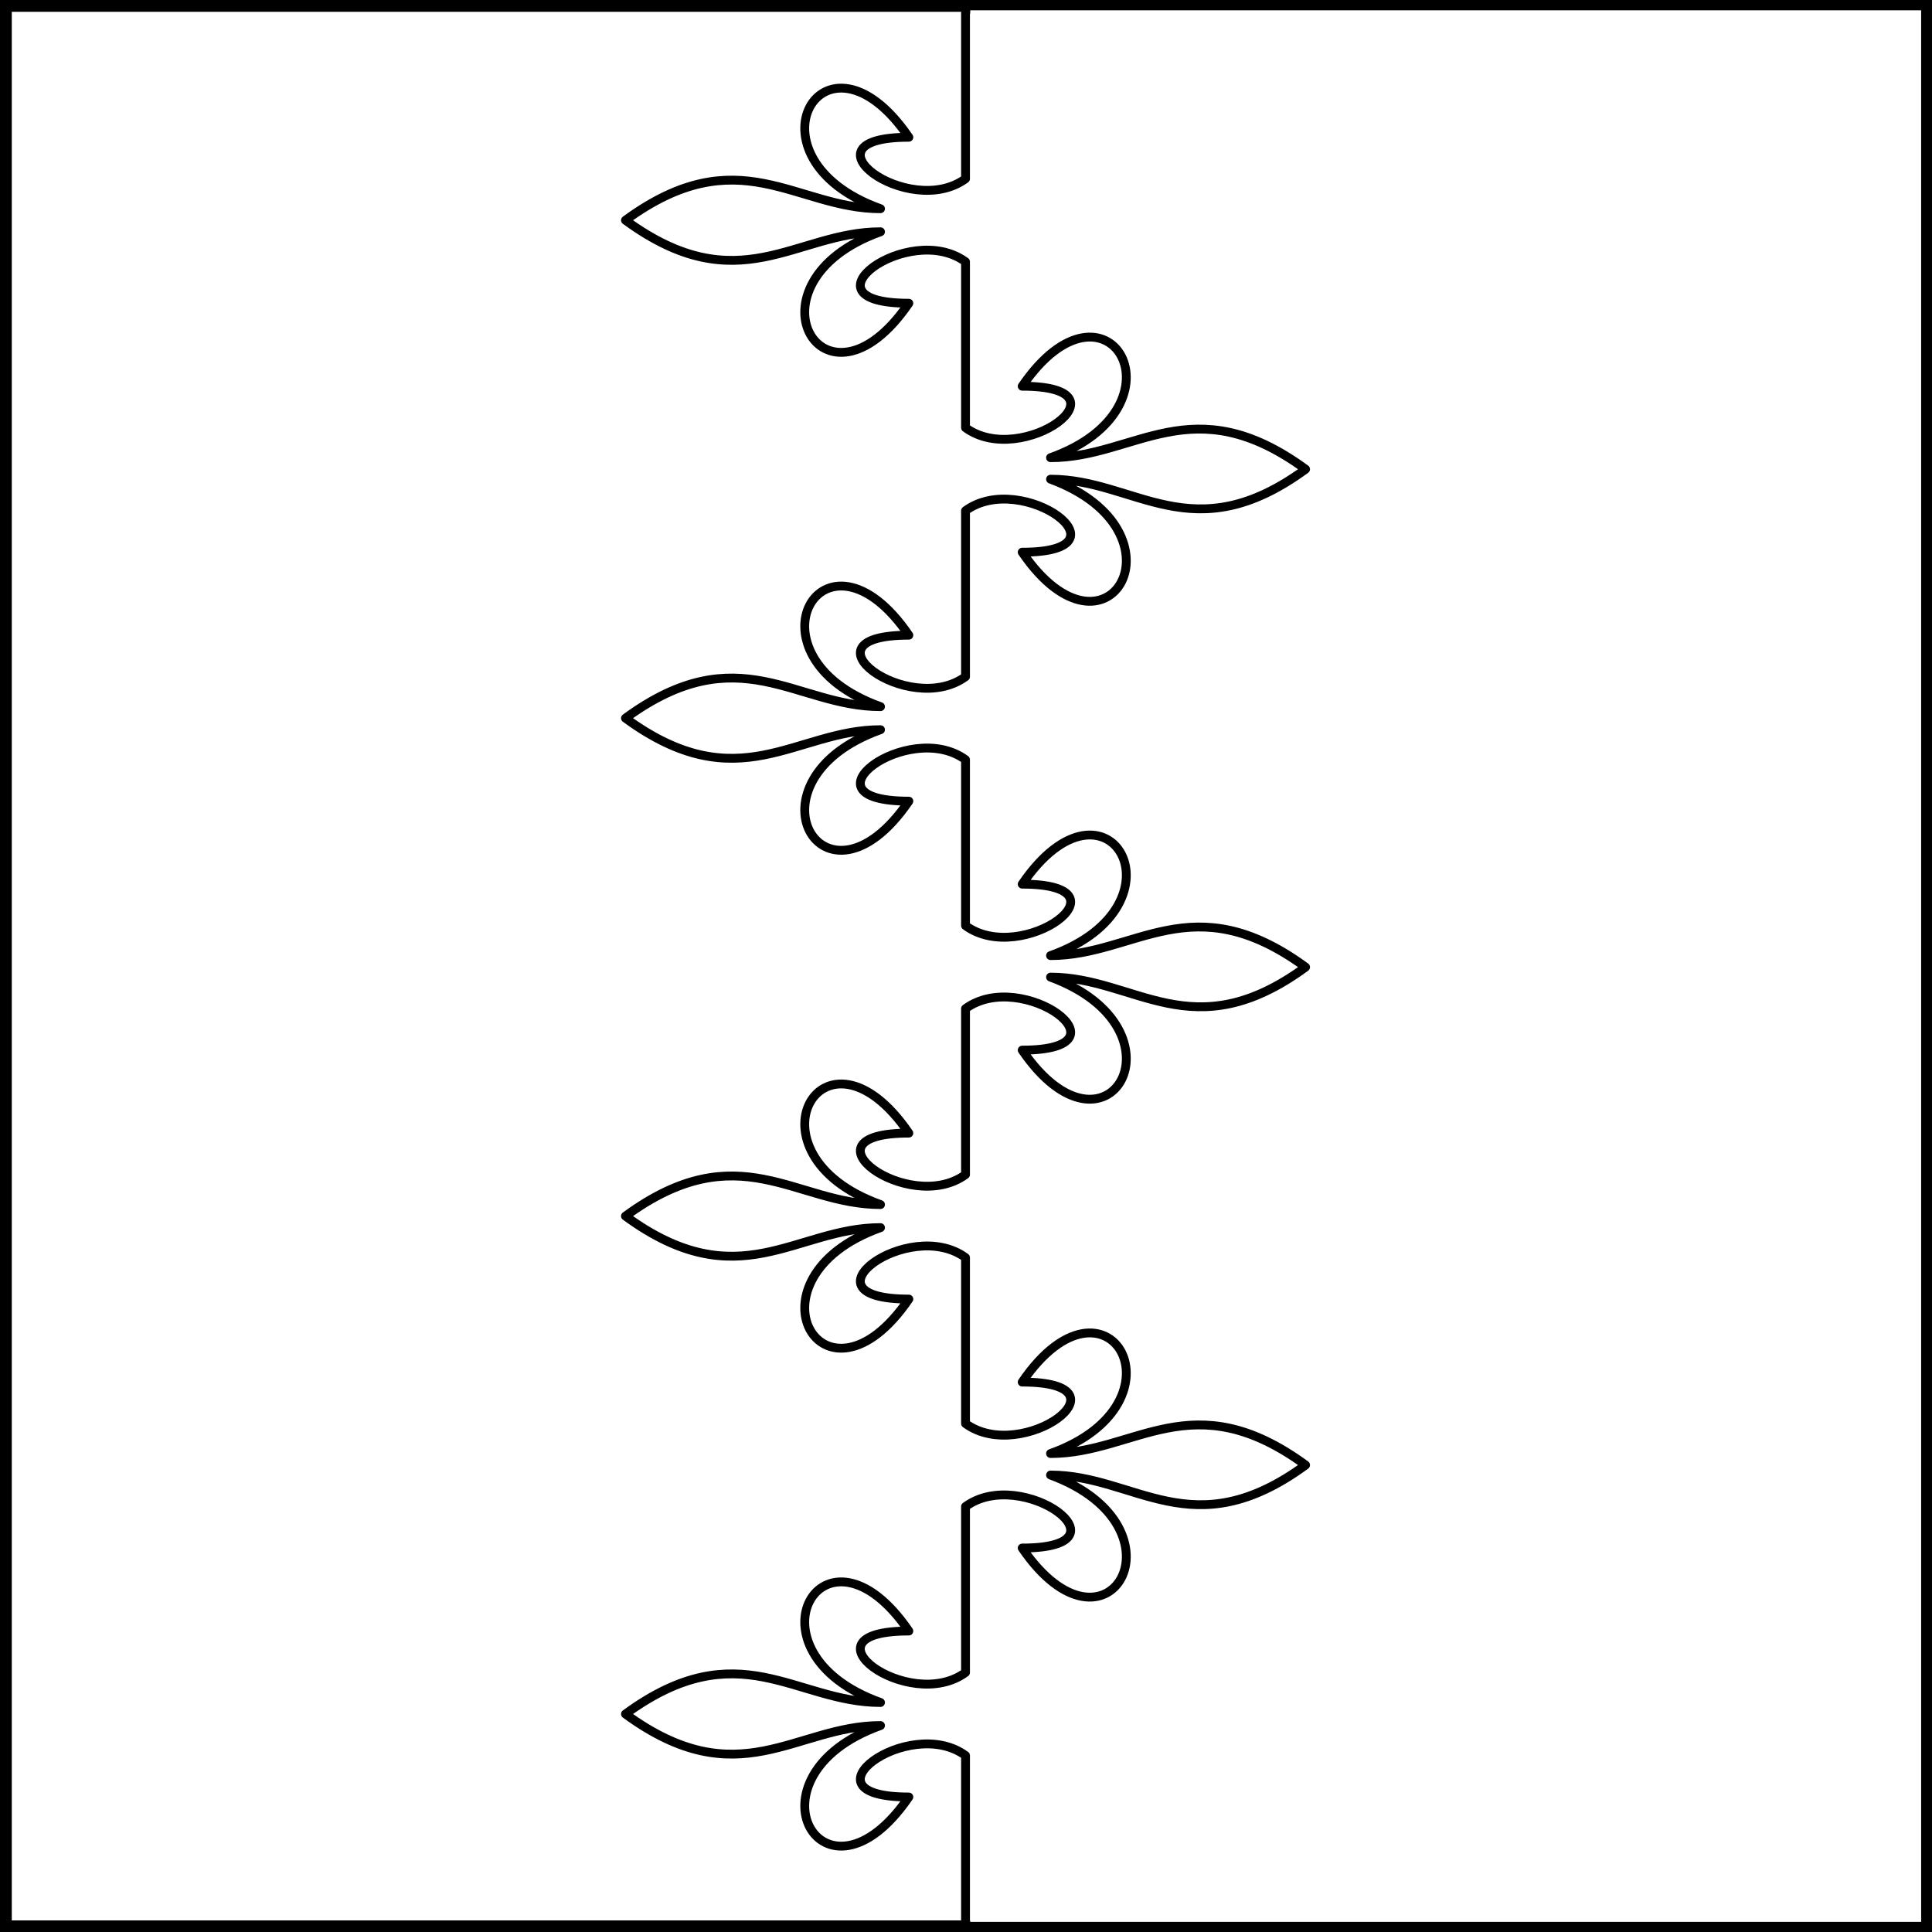 <?xml version="1.0" encoding="UTF-8" standalone="no"?>
<!DOCTYPE svg PUBLIC "-//W3C//DTD SVG 1.1//EN" "http://www.w3.org/Graphics/SVG/1.1/DTD/svg11.dtd">
<svg xmlns="http://www.w3.org/2000/svg" xmlns:xl="http://www.w3.org/1999/xlink" xmlns:dc="http://purl.org/dc/elements/1.1/" version="1.1" viewBox="425.5 65.5 327.938 327.938" width="327.938" height="327.938">
  <rect x="425.5" y="65.5" width="327.938" height="327.938" fill="#808080" stroke="none"/>
  <defs>
    <clipPath id="artboard_clip_path">
      <path d="M 425.5 65.5 L 753.438 65.5 L 753.438 393.438 L 425.5 393.438 Z"/>
    </clipPath>
  </defs>
  <g id="Per_Pale_Flory_Counter-Flory_(2)" fill-opacity="1" stroke-opacity="1" stroke="none" fill="none" stroke-dasharray="none">
    <title>Per Pale Flory Counter-Flory (2)</title>
    <g id="Fields_Master_layer" clip-path="url(#artboard_clip_path)">
      <title>Master layer</title>
      <g id="Graphic_4">
        <rect x="426.5" y="66.5" width="325.969" height="325.969" fill="#FFFFFF"/>
        <rect x="426.5" y="66.5" width="325.969" height="325.969" stroke="black" stroke-linecap="round" stroke-linejoin="miter" stroke-width="2"/>
      </g>
    </g>
    <g id="Per_Pale_Flory_Counter-Flory_(2)_Layer_3" clip-path="url(#artboard_clip_path)">
      <title>Layer 3</title>
      <g id="Graphic_14">
        <path d="M 589.438 392.469 L 752.344 392.469 L 752.344 66.5 L 589.438 66.5 L 589.438 67.634 C 589.421 67.646 589.405 67.658 589.388 67.67 L 589.388 95.843 C 579.768 102.886 560.527 88.799 579.768 88.799 C 565.337 67.67 550.907 92.321 574.958 100.929 C 560.527 100.929 550.907 88.799 531.667 102.885 C 550.907 116.971 560.527 104.842 574.958 104.842 C 550.907 113.45 565.337 138.101 579.768 116.972 C 560.527 116.972 579.768 102.885 589.388 109.929 L 589.388 138.101 C 599.008 145.144 618.248 131.058 599.007 131.058 C 613.438 109.929 627.869 134.58 603.818 143.188 C 618.249 143.188 627.869 131.058 647.11 145.144 C 627.869 159.23 618.249 146.839 603.818 146.839 C 627.869 155.708 613.438 180.36 599.007 159.231 C 618.248 159.231 599.007 145.144 589.388 152.187 L 589.388 180.36 C 579.768 187.403 560.527 173.317 579.768 173.317 C 565.337 152.187 550.907 176.838 574.958 185.446 C 560.527 185.446 550.907 173.316 531.667 187.403 C 550.907 201.489 560.527 189.359 574.958 189.359 C 550.907 197.967 565.337 222.618 579.768 201.488 C 560.527 201.488 579.768 187.403 589.388 194.446 L 589.388 222.619 C 599.008 229.662 618.248 215.575 599.007 215.575 C 613.438 194.446 627.869 219.096 603.818 227.704 C 618.249 227.704 627.869 215.575 647.11 229.661 C 627.869 243.747 618.249 231.356 603.818 231.356 C 627.869 240.225 613.438 264.877 599.007 243.747 C 618.248 243.747 599.007 229.661 589.388 236.705 L 589.388 264.877 C 579.768 271.92 560.527 257.834 579.768 257.834 C 565.337 236.705 550.907 261.355 574.958 269.963 C 560.527 269.963 550.907 257.834 531.667 271.92 C 550.907 286.006 560.527 273.877 574.958 273.877 C 550.907 282.485 565.337 307.135 579.768 286.006 C 560.527 286.006 579.768 271.92 589.388 278.963 L 589.388 307.135 C 599.008 314.178 618.248 300.093 599.007 300.093 C 613.438 278.963 627.869 303.614 603.818 312.222 C 618.249 312.222 627.869 300.092 647.11 314.179 C 627.869 328.265 618.249 315.874 603.818 315.874 C 627.869 324.743 613.438 349.394 599.007 328.264 C 618.248 328.264 599.007 314.179 589.388 321.222 L 589.388 349.394 C 579.768 356.437 560.527 342.351 579.768 342.351 C 565.337 321.222 550.907 345.872 574.958 354.481 C 560.527 354.481 550.907 342.351 531.667 356.437 L 531.667 356.437 C 550.908 370.523 560.528 358.394 574.958 358.394 C 550.908 367.002 565.338 391.653 579.768 370.523 C 560.527 370.523 579.768 356.438 589.389 363.481 L 589.389 391.653 C 589.405 391.664 589.421 391.676 589.438 391.688 L 589.438 391.688 L 589.438 391.688 Z" fill="#FFFFFF"/>
        <path d="M 589.438 392.469 L 752.344 392.469 L 752.344 66.5 L 589.438 66.5 L 589.438 67.634 C 589.421 67.646 589.405 67.658 589.388 67.67 L 589.388 95.843 C 579.768 102.886 560.527 88.799 579.768 88.799 C 565.337 67.67 550.907 92.321 574.958 100.929 C 560.527 100.929 550.907 88.799 531.667 102.885 C 550.907 116.971 560.527 104.842 574.958 104.842 C 550.907 113.45 565.337 138.101 579.768 116.972 C 560.527 116.972 579.768 102.885 589.388 109.929 L 589.388 138.101 C 599.008 145.144 618.248 131.058 599.007 131.058 C 613.438 109.929 627.869 134.58 603.818 143.188 C 618.249 143.188 627.869 131.058 647.11 145.144 C 627.869 159.23 618.249 146.839 603.818 146.839 C 627.869 155.708 613.438 180.36 599.007 159.231 C 618.248 159.231 599.007 145.144 589.388 152.187 L 589.388 180.36 C 579.768 187.403 560.527 173.317 579.768 173.317 C 565.337 152.187 550.907 176.838 574.958 185.446 C 560.527 185.446 550.907 173.316 531.667 187.403 C 550.907 201.489 560.527 189.359 574.958 189.359 C 550.907 197.967 565.337 222.618 579.768 201.488 C 560.527 201.488 579.768 187.403 589.388 194.446 L 589.388 222.619 C 599.008 229.662 618.248 215.575 599.007 215.575 C 613.438 194.446 627.869 219.096 603.818 227.704 C 618.249 227.704 627.869 215.575 647.11 229.661 C 627.869 243.747 618.249 231.356 603.818 231.356 C 627.869 240.225 613.438 264.877 599.007 243.747 C 618.248 243.747 599.007 229.661 589.388 236.705 L 589.388 264.877 C 579.768 271.92 560.527 257.834 579.768 257.834 C 565.337 236.705 550.907 261.355 574.958 269.963 C 560.527 269.963 550.907 257.834 531.667 271.92 C 550.907 286.006 560.527 273.877 574.958 273.877 C 550.907 282.485 565.337 307.135 579.768 286.006 C 560.527 286.006 579.768 271.92 589.388 278.963 L 589.388 307.135 C 599.008 314.178 618.248 300.093 599.007 300.093 C 613.438 278.963 627.869 303.614 603.818 312.222 C 618.249 312.222 627.869 300.092 647.11 314.179 C 627.869 328.265 618.249 315.874 603.818 315.874 C 627.869 324.743 613.438 349.394 599.007 328.264 C 618.248 328.264 599.007 314.179 589.388 321.222 L 589.388 349.394 C 579.768 356.437 560.527 342.351 579.768 342.351 C 565.337 321.222 550.907 345.872 574.958 354.481 C 560.527 354.481 550.907 342.351 531.667 356.437 L 531.667 356.437 C 550.908 370.523 560.528 358.394 574.958 358.394 C 550.908 367.002 565.338 391.653 579.768 370.523 C 560.527 370.523 579.768 356.438 589.389 363.481 L 589.389 391.653 C 589.405 391.664 589.421 391.676 589.438 391.688 L 589.438 391.688 L 589.438 391.688 Z" stroke="black" stroke-linecap="round" stroke-linejoin="round" stroke-width="1.5"/>
      </g>
    </g>
  </g>
</svg>
